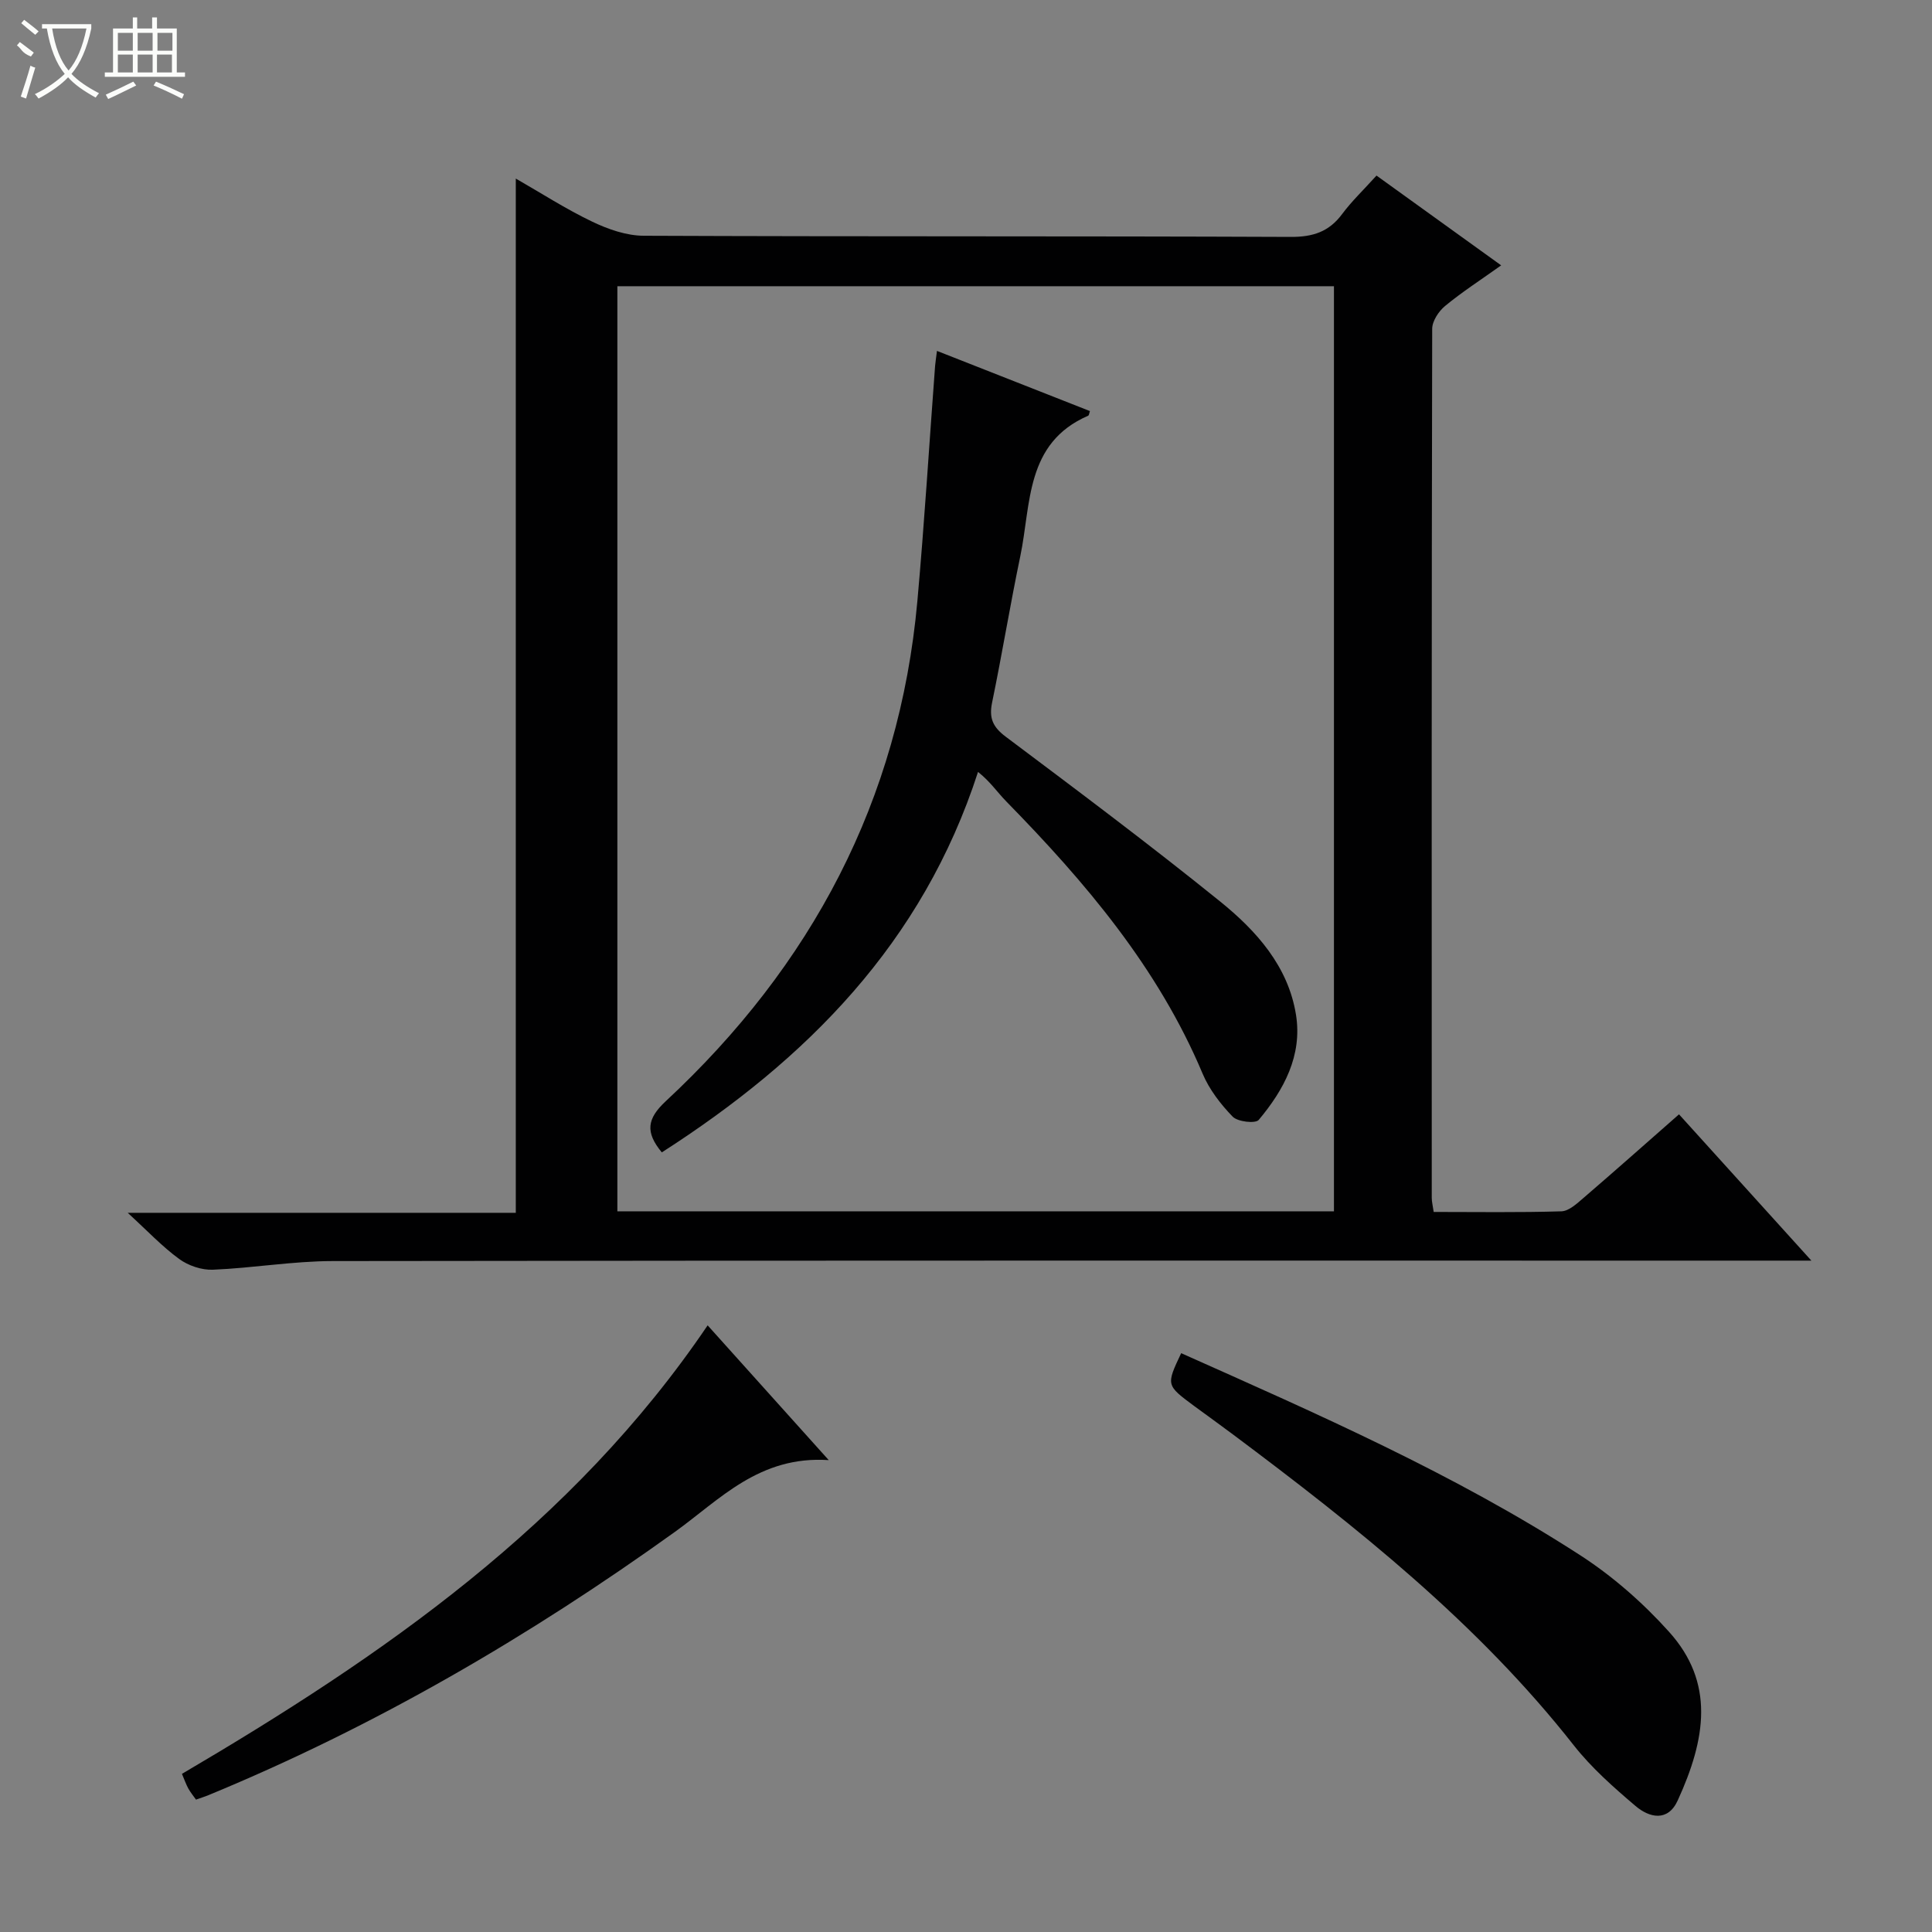 <svg enable-background="new 0 0 400 400" viewBox="0 0 400 400" xmlns="http://www.w3.org/2000/svg"><rect x="0" y="0" width="400" height="400" fill="#808080" stroke="none"/><g fill="#010102"><path d="m347.62 230.71c8.93 9.86 17.72 19.58 27.41 30.29-2.97 0-4.85 0-6.73 0-99.8 0-199.6-.05-299.4.09-8.27.01-16.54 1.45-24.82 1.79-2.32.1-5.09-.84-6.98-2.22-3.55-2.59-6.6-5.85-10.66-9.56h80.35c0-71.54 0-142.64 0-214.13 5.19 2.97 10.34 6.3 15.82 8.92 3.29 1.58 7.1 2.91 10.68 2.92 44.65.19 89.3.05 133.95.24 4.59.02 7.91-1.06 10.64-4.74 1.97-2.65 4.4-4.96 7.11-7.96 8.46 6.09 16.85 12.13 25.81 18.59-4.21 3-8.07 5.49-11.6 8.4-1.33 1.09-2.67 3.12-2.68 4.73-.13 59.98-.11 119.96-.09 179.94 0 .8.22 1.61.4 2.91 8.9 0 17.68.14 26.45-.13 1.54-.05 3.19-1.59 4.53-2.74 6.57-5.65 13.04-11.39 19.81-17.34zm-71.44 20.08c0-64.12 0-127.82 0-191.53-49.68 0-98.95 0-148.36 0v191.53z"/><path d="m244.55 280.16c28.22 12.59 56.56 24.99 82.59 41.82 6.75 4.36 13.02 9.87 18.4 15.85 9.51 10.55 7.66 22.16 1.81 34.94-2.04 4.47-5.86 3.58-8.72 1.15-4.55-3.86-9.11-7.89-12.78-12.55-19.97-25.41-44.98-45.23-70.6-64.4-2.66-1.99-5.37-3.93-8.05-5.9-5.78-4.29-5.78-4.29-2.65-10.91z"/><path d="m171.58 302.3c-14.4-.95-22.54 8.17-31.82 14.84-30.21 21.7-62.13 40.31-96.56 54.51-.76.32-1.56.56-2.62.94-.52-.74-1.13-1.47-1.58-2.28-.47-.85-.79-1.78-1.33-3.05 41.62-24.46 80.89-51.58 108.84-92.86 8.15 9.08 15.98 17.79 25.07 27.9z"/><path d="m193.99 72.65c11 4.33 21.32 8.39 31.67 12.46-.16.44-.18.88-.37.96-13.04 5.66-11.79 18.27-14.05 29.09-2.1 10.07-3.76 20.23-5.84 30.31-.66 3.21.15 5.05 2.83 7.06 14.9 11.18 29.82 22.35 44.31 34.05 7.55 6.09 14.19 13.46 15.79 23.57 1.32 8.38-2.51 15.51-7.73 21.72-.68.8-4.35.39-5.39-.68-2.5-2.58-4.85-5.63-6.23-8.92-9.23-21.93-24.25-39.6-40.63-56.33-1.86-1.9-3.36-4.15-5.86-6.12-11.49 35.49-35.53 59.55-65.47 78.77-3.45-4.18-3.09-6.96.82-10.6 30.13-28.02 48.36-62.2 52.09-103.52 1.46-16.21 2.45-32.47 3.67-48.7.07-.81.2-1.61.39-3.12z"/></g><path d="m6.4 11.7c-2-.8-1.9-1.6-2.9-2.3l.6-.7c.9.7 1.9 1.4 2.9 2.2zm-2.1 8.3c.7-2.1 1.4-4.2 2-6.4.2.1.6.3 1 .4-.7 2.3-1.3 4.4-1.9 6.4zm3-12.8c-1.1-.9-2.1-1.7-2.9-2.4l.6-.7c1 .8 2 1.5 3 2.4zm1.4-1.3v-.9h10.2v.9c-.9 4.2-2.3 7.3-4.1 9.4 1.3 1.4 3.2 2.7 5.7 4-.2.2-.4.5-.7.9-2.5-1.4-4.4-2.7-5.7-4.2-1.4 1.5-3.5 3-6.1 4.4 0 0 0 0-.1-.1-.3-.4-.5-.7-.7-.8 2.7-1.3 4.7-2.8 6.2-4.2-1.8-2.2-3-5.3-3.7-9.4zm9.2 0h-7.1c.6 3.8 1.7 6.7 3.4 8.7 1.7-2 2.9-4.8 3.7-8.7z" fill="#fbfcfa"/><path d="m31.6 3.6h.9v2.3h4.1v9.1h1.7v.9h-16.6v-.9h1.7v-9.1h4.1v-2.3h.9v2.3h3.1v-2.3zm-4 13.3.6.8c-1.9.9-3.8 1.9-5.8 2.8-.2-.3-.3-.6-.5-.9 2-.9 3.9-1.8 5.7-2.7zm-3.2-10.1v3.7h3.1v-3.7zm0 4.5v3.7h3.1v-3.7zm4.1-4.5v3.7h3.1v-3.7zm0 4.5v3.7h3.1v-3.7zm9.1 9.1c-2.1-1.1-4.1-2-5.8-2.7l.5-.8c2.2.9 4.1 1.8 5.8 2.6l-.4.9zm-1.9-13.6h-3.1v3.7h3.1zm-3.2 4.5v3.7h3.1v-3.7z" fill="#fbfcfa"/></svg>